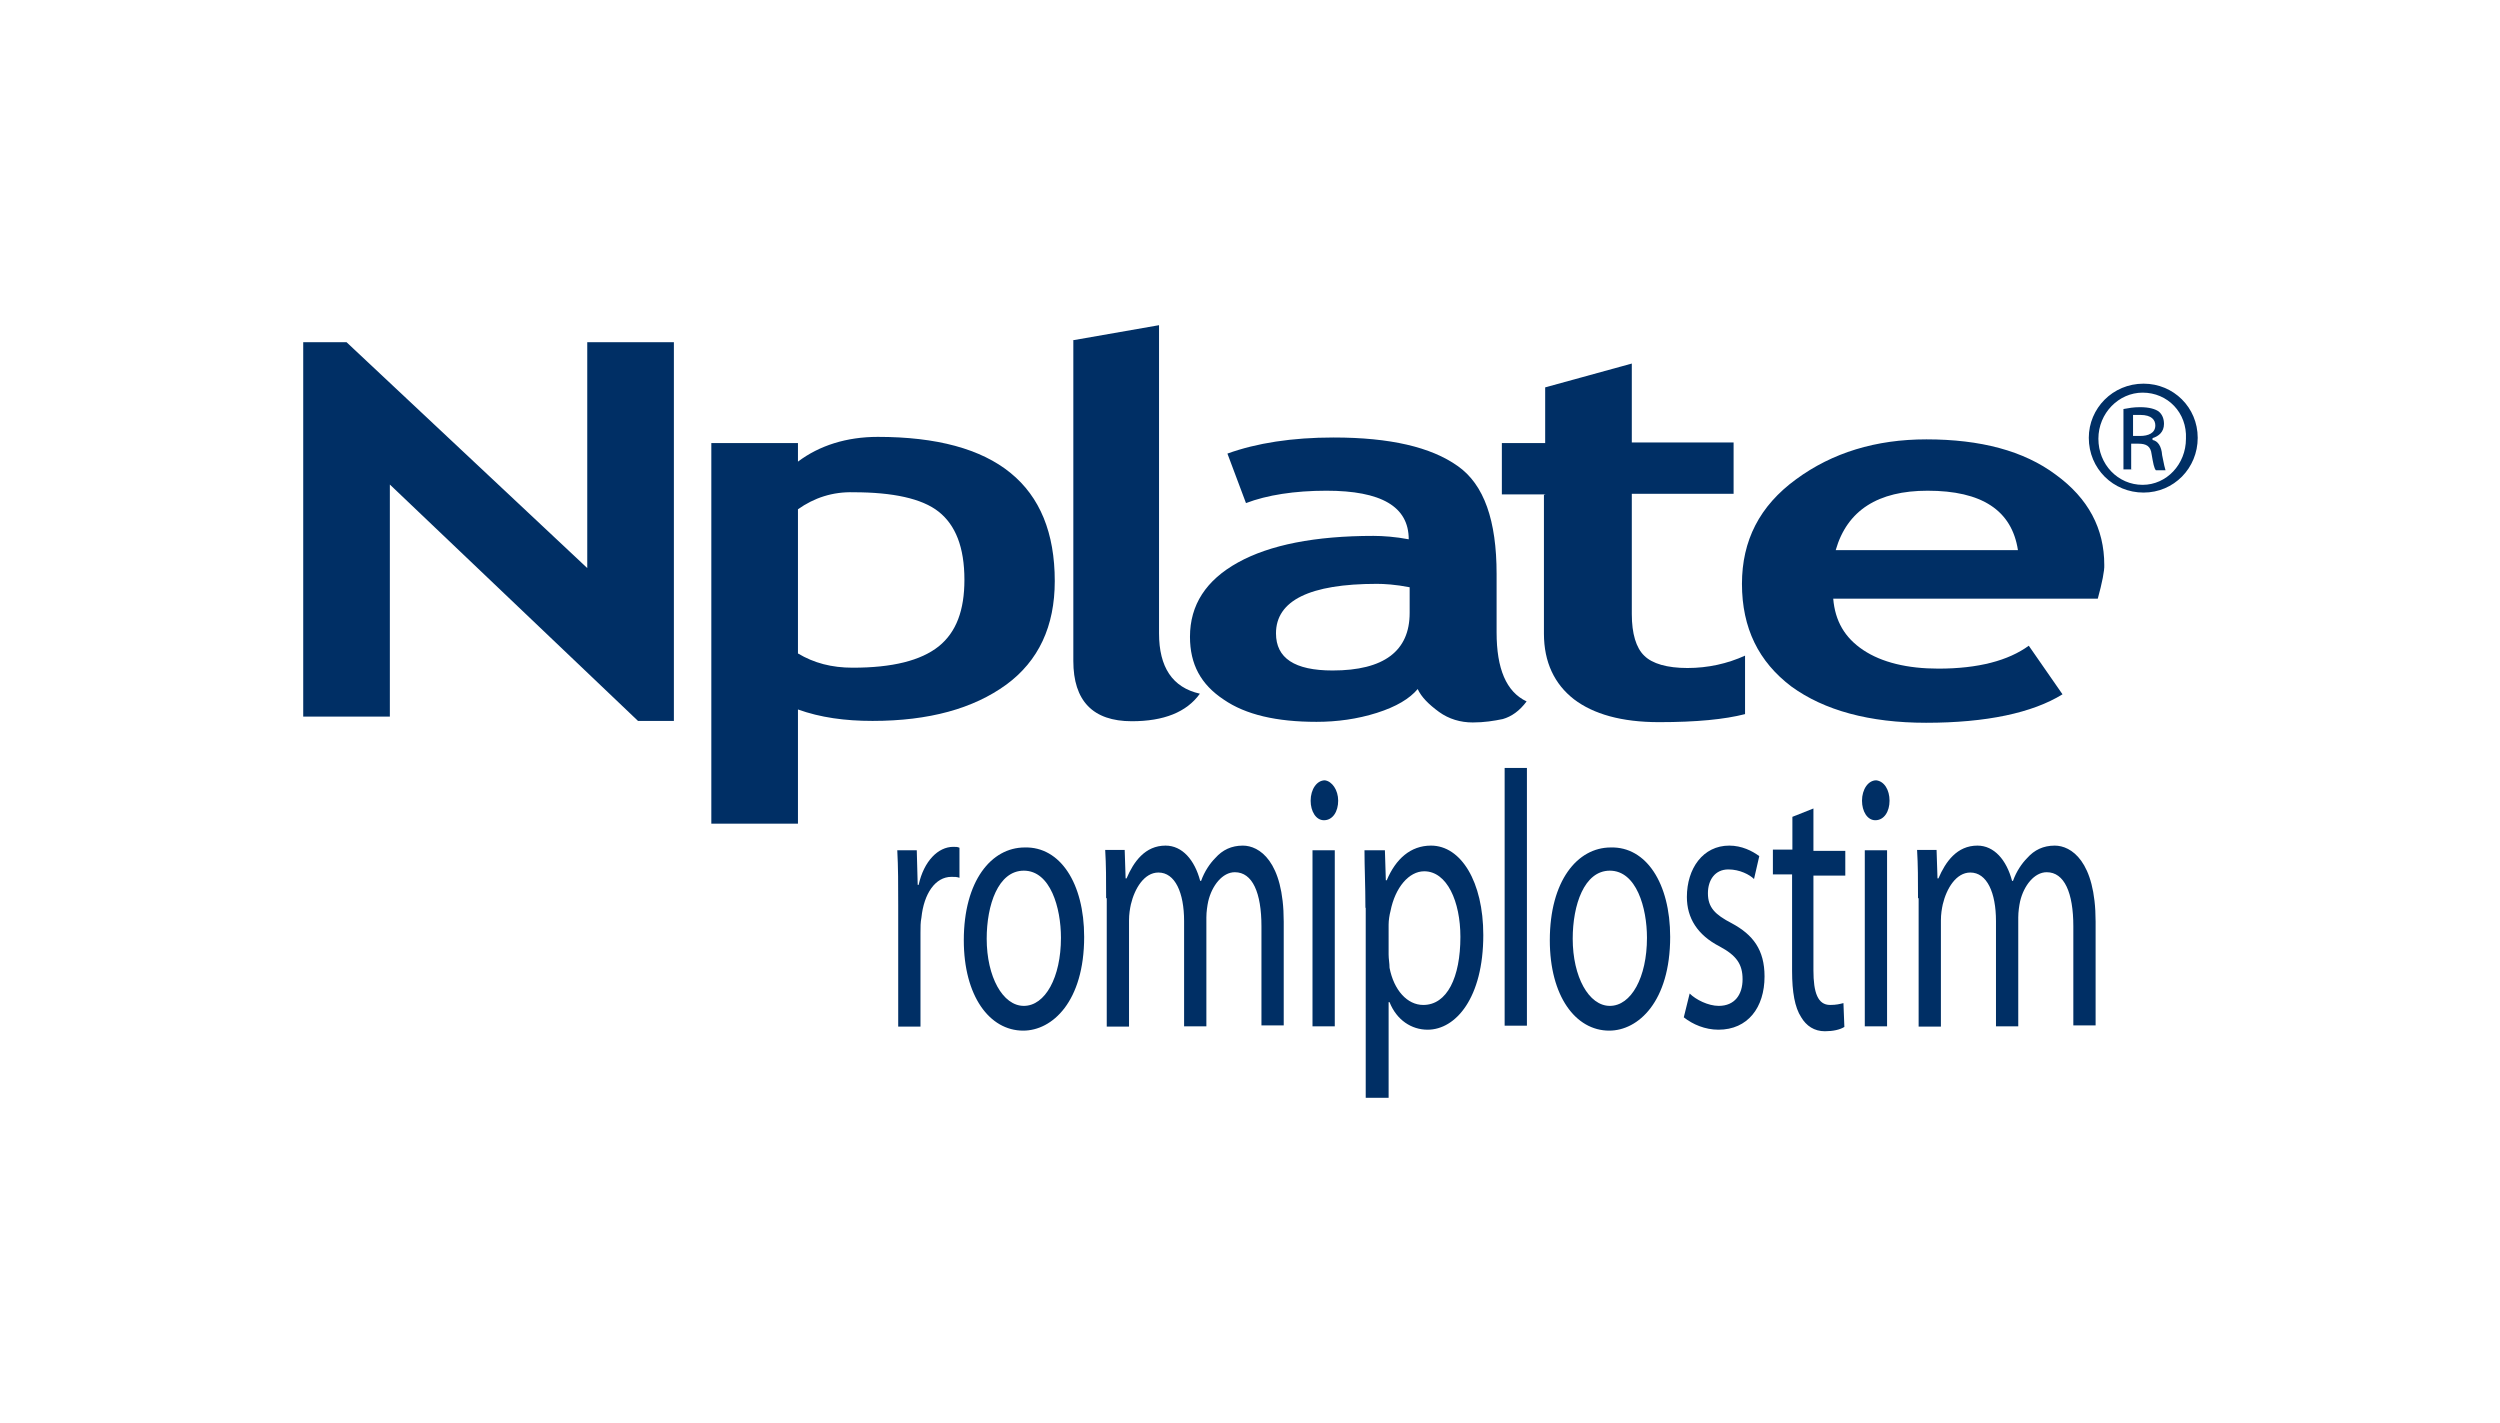 <?xml version="1.0" encoding="utf-8"?>
<!-- Generator: Adobe Illustrator 18.1.1, SVG Export Plug-In . SVG Version: 6.00 Build 0)  -->
<!DOCTYPE svg PUBLIC "-//W3C//DTD SVG 1.1//EN" "http://www.w3.org/Graphics/SVG/1.1/DTD/svg11.dtd">
<svg version="1.1" id="Layer_1" xmlns="http://www.w3.org/2000/svg" xmlns:xlink="http://www.w3.org/1999/xlink" x="0px" y="0px"
	 viewBox="-98 166 808 460" enable-background="new -98 166 808 460" xml:space="preserve">
<path fill="#002F65" d="M108.2,399L28,322.6v75H0v-121h14l77.8,73v-73h28V399H108.2z"/>
<path fill="#002F65" d="M159.9,395.3v36.9h-28v-123h28v6c6.9-5.2,15.7-8,25.8-8c38.1,0,57.2,15.5,57.2,46.6
	c0,14.6-5.2,25.8-15.7,33.5C216.6,395,202.3,399,184,399C175.1,399,167.1,397.9,159.9,395.3z M159.9,330.6v46.6
	c5.2,3.1,10.9,4.6,17.7,4.6c12.9,0,22-2.3,27.8-6.9c5.7-4.6,8.3-11.7,8.3-21.5c0-10.6-2.9-17.7-8.3-22c-5.4-4.3-14.9-6.3-27.5-6.3
	C171.1,324.9,165.1,326.9,159.9,330.6z"/>
<path fill="#002F65" d="M248.6,276l28-4.9v99.6c0,10.9,4.3,17.5,13.2,19.5c-4.3,6-11.7,8.9-22,8.9c-12.6,0-18.9-6.6-18.9-19.5V276
	H248.6z"/>
<path fill="#002F65" d="M360.2,388.7c-2.6,3.1-6.9,5.7-13.2,7.7s-12.9,2.9-19.5,2.9c-12.9,0-22.9-2.3-30-7.2
	c-7.4-4.9-10.9-11.4-10.9-20.3c0-10.3,5.2-18.3,15.5-24c10.3-5.7,24.9-8.6,43.8-8.6c3.1,0,7.2,0.3,11.4,1.1
	c0-10.6-8.9-15.7-26.6-15.7c-10.3,0-19.2,1.4-26,4l-6-16c9.4-3.4,20.9-5.2,34.3-5.2c18.3,0,31.5,3.1,40.1,9.2
	c8.6,6,12.6,17.7,12.6,34.9v18.9c0,11.7,3.1,19.2,9.7,22.3c-2.3,3.1-4.9,4.9-7.7,5.7c-2.9,0.6-6,1.1-9.7,1.1c-4,0-7.7-1.1-10.9-3.4
	C363.7,393.6,361.4,391.3,360.2,388.7z M357.6,355.8c-4.6-0.9-8.3-1.1-10.6-1.1c-21.7,0-32.6,5.4-32.6,16c0,8,6,12,18.3,12
	c16.6,0,24.9-6.3,24.9-18.6V355.8z"/>
<path fill="#002F65" d="M401.4,325.8h-14v-16.6h14v-18l28-7.7v25.5h32.9v16.6h-32.9v38.9c0,6.3,1.4,10.9,4,13.4c2.6,2.6,7.4,4,14,4
	c6.6,0,12.9-1.4,18.6-4v18.9c-6.6,1.7-15.7,2.6-27.8,2.6s-21.2-2.6-27.5-7.4c-6.3-4.9-9.7-12-9.7-21.2v-44.9H401.4z"/>
<path fill="#002F65" d="M580,359.5h-85.5c0.6,7.2,3.7,12.6,9.7,16.6c6,4,14.3,6,24.3,6c12.9,0,22.6-2.6,29.2-7.4l10.9,15.7
	c-9.7,6-24.6,9.2-44.1,9.2c-18.3,0-32.9-4-43.5-11.7c-10.6-8-16-18.9-16-33.2c0-14,5.7-25.2,17.5-33.8c11.7-8.6,25.8-12.9,42.1-12.9
	c17.5,0,31.5,3.7,41.8,11.4c10.6,7.7,15.7,17.5,15.7,29.2C582.2,350.4,581.4,354.4,580,359.5z M495.3,343.8h58.9
	c-2-12.9-11.7-19.2-29.2-19.2C509,324.6,499,330.9,495.3,343.8z"/>
<g>
	<path fill="#002F65" d="M192.3,458.5c0-6.6,0-12.3-0.3-17.7h6.3l0.3,11.2h0.3c1.7-7.7,6.3-12.3,11.2-12.3c0.9,0,1.4,0,2,0.3v9.7
		c-0.9-0.3-1.4-0.3-2.6-0.3c-5.2,0-8.9,5.4-9.7,13.2c-0.3,1.4-0.3,3.1-0.3,4.9v30.3h-7.2L192.3,458.5L192.3,458.5z"/>
	<path fill="#002F65" d="M252.4,468.8c0,20.9-10.3,30.3-19.7,30.3c-10.9,0-19.2-11.2-19.2-29.2c0-19.2,8.9-30,19.7-30
		C244.6,439.6,252.4,451.4,252.4,468.8z M220.9,469.4c0,12.3,5.2,21.7,12,21.7c6.9,0,12-9.2,12-22c0-9.7-3.4-21.7-12-21.7
		C224.6,447.4,220.9,458.5,220.9,469.4z"/>
	<path fill="#002F65" d="M259.5,456.2c0-6,0-10.6-0.3-15.5h6.3l0.3,9.2h0.3c2.3-5.4,6-10.6,12.6-10.6c5.4,0,9.4,4.6,11.2,11.4h0.3
		c1.1-3.1,2.9-5.7,4.6-7.4c2.3-2.6,5.2-4,8.9-4c5.2,0,13.2,4.9,13.2,24.6v33.5h-7.2v-32c0-10.9-2.9-17.5-8.6-17.5
		c-4,0-7.4,4.3-8.6,9.4c-0.3,1.4-0.6,3.4-0.6,5.2v35.2h-7.2v-34c0-9.2-2.9-15.7-8.3-15.7c-4.6,0-7.7,5.2-8.9,10.3
		c-0.3,1.4-0.6,3.1-0.6,5.2v34.3h-7.2v-41.5H259.5z"/>
	<path fill="#002F65" d="M334.5,424.8c0,3.4-1.7,6.3-4.6,6.3c-2.6,0-4.3-2.9-4.3-6.3c0-3.7,2-6.6,4.6-6.6
		C332.5,418.5,334.5,421.3,334.5,424.8z M326.2,497.7v-56.9h7.2v56.9H326.2z"/>
	<path fill="#002F65" d="M343.3,459.4c0-7.2-0.3-13.2-0.3-18.6h6.6l0.3,9.7h0.3c2.9-6.9,7.7-11.2,14.3-11.2
		c9.7,0,16.9,11.7,16.9,28.9c0,20.3-8.9,30.6-18,30.6c-5.2,0-10-3.1-12.3-8.9h-0.3v30.9h-7.4V459.4z M350.8,474.5
		c0,1.4,0.3,2.9,0.3,4.3c1.4,7.2,5.7,12,10.9,12c7.7,0,12-8.9,12-22c0-11.4-4.3-21.2-11.7-21.2c-4.9,0-9.4,5.2-10.9,12.9
		c-0.3,1.1-0.6,2.9-0.6,4.3V474.5z"/>
	<path fill="#002F65" d="M388.3,414.2h7.2v83.3h-7.2V414.2z"/>
	<path fill="#002F65" d="M441.8,468.8c0,20.9-10.3,30.3-19.7,30.3c-10.9,0-19.2-11.2-19.2-29.2c0-19.2,8.9-30,19.7-30
		C434,439.6,441.8,451.4,441.8,468.8z M410.3,469.4c0,12.3,5.2,21.7,12,21.7c6.9,0,12-9.2,12-22c0-9.7-3.4-21.7-12-21.7
		C414,447.4,410.3,458.5,410.3,469.4z"/>
	<path fill="#002F65" d="M448.1,487.1c2,2,6,4,9.4,4c5.2,0,7.7-3.7,7.7-8.6c0-4.9-2-7.7-7.4-10.6c-7.2-3.7-10.6-9.2-10.6-16
		c0-9.2,5.2-16.6,13.7-16.6c4,0,7.4,1.7,9.7,3.4l-1.7,7.4c-1.4-1.4-4.6-3.1-8.3-3.1c-4.3,0-6.6,3.4-6.6,7.7c0,4.6,2.3,6.9,7.7,9.7
		c6.9,3.7,10.6,8.6,10.6,17.2c0,10-5.4,17.2-14.9,17.2c-4.3,0-8.3-1.7-11.2-4L448.1,487.1z"/>
	<path fill="#002F65" d="M488.1,427.3v13.7h10.3v8h-10.3v30.6c0,7.2,1.4,11.2,5.4,11.2c2,0,3.1-0.3,4.3-0.6l0.3,7.7
		c-1.4,0.9-3.7,1.4-6.3,1.4c-3.4,0-6-1.7-7.7-4.6c-2-3.1-2.9-8-2.9-14.9v-31.2H475v-8h6.3v-10.6L488.1,427.3z"/>
	<path fill="#002F65" d="M512.7,424.8c0,3.4-1.7,6.3-4.6,6.3c-2.6,0-4.3-2.9-4.3-6.3c0-3.7,2-6.6,4.6-6.6
		C511,418.5,512.7,421.3,512.7,424.8z M504.7,497.7v-56.9h7.2v56.9H504.7z"/>
	<path fill="#002F65" d="M521.9,456.2c0-6,0-10.6-0.3-15.5h6.3l0.3,9.2h0.3c2.3-5.4,6-10.6,12.6-10.6c5.4,0,9.4,4.6,11.2,11.4h0.3
		c1.1-3.1,2.9-5.7,4.6-7.4c2.3-2.6,5.2-4,8.9-4c5.2,0,13.2,4.9,13.2,24.6v33.5h-7.2v-32c0-10.9-2.9-17.5-8.6-17.5
		c-4,0-7.4,4.3-8.6,9.4c-0.3,1.4-0.6,3.4-0.6,5.2v35.2h-7.2v-34c0-9.2-2.9-15.7-8.3-15.7c-4.6,0-7.7,5.2-8.9,10.3
		c-0.3,1.4-0.6,3.1-0.6,5.2v34.3h-7.2v-41.5H521.9z"/>
</g>
<g>
	<path fill="#002F65" d="M594.8,290c9.7,0,17.5,7.7,17.5,17.5s-7.7,17.7-17.5,17.7s-17.7-7.7-17.7-17.7
		C577.1,298,584.8,290,594.8,290L594.8,290z M594.5,292.9c-7.7,0-14.3,6.6-14.3,14.9s6.3,14.9,14.3,14.9c7.7,0,14-6.6,14-14.9
		C608.9,299.4,602.6,292.9,594.5,292.9L594.5,292.9z M591.4,317.7h-3.1v-19.5c1.7-0.3,3.1-0.6,5.4-0.6c2.9,0,4.9,0.6,6,1.4
		c1.1,0.9,1.7,2.3,1.7,4c0,2.6-1.7,4-3.7,4.6v0.6c1.7,0.3,2.9,2,3.1,4.9c0.6,3.1,0.9,4.3,1.1,4.9h-3.1c-0.6-0.6-0.9-2.3-1.4-5.2
		c-0.3-2.6-1.7-3.4-4.3-3.4h-2.3v8.3H591.4z M591.4,306.9h2.3c2.6,0,4.9-0.9,4.9-3.4c0-1.7-1.1-3.4-4.9-3.4c-1.1,0-1.7,0-2.3,0
		V306.9z"/>
</g>
</svg>
